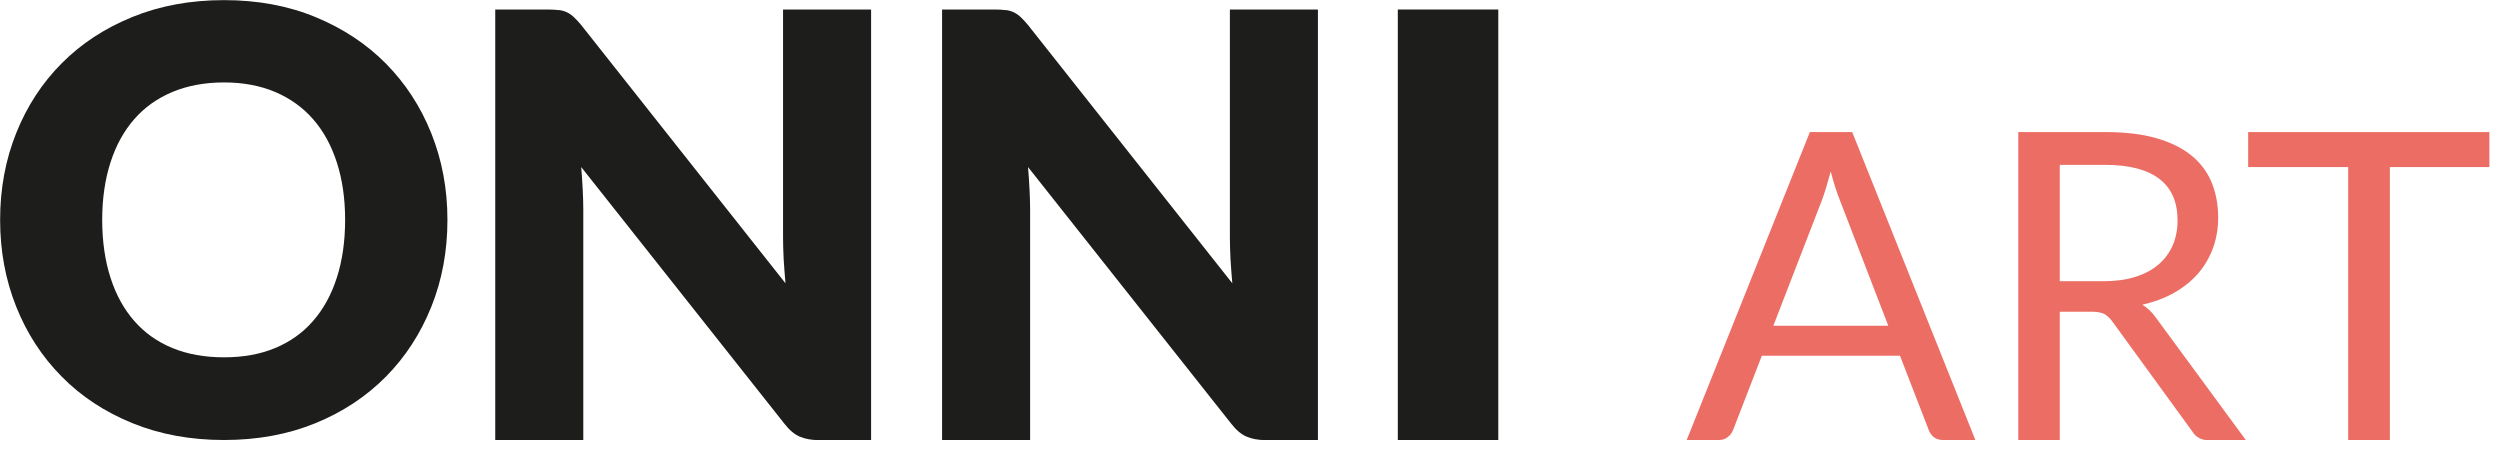 <svg xmlns="http://www.w3.org/2000/svg" width="205" height="37" viewBox="0 0 205 37" fill="none"><g clip-path="url(#clip0_3228_291)"><path d="M36.69 18.03C36.69 20.58 36.25 22.96 35.37 25.15C34.49 27.35 33.25 29.26 31.65 30.88C30.05 32.5 28.12 33.78 25.87 34.7C23.62 35.62 21.12 36.08 18.37 36.08C15.62 36.08 13.12 35.62 10.86 34.7C8.6 33.78 6.66 32.51 5.06 30.88C3.45 29.26 2.21 27.35 1.33 25.15C0.45 22.95 0.01 20.58 0.01 18.03C0.01 15.48 0.45 13.1 1.33 10.91C2.21 8.71 3.45 6.81 5.06 5.19C6.67 3.57 8.6 2.31 10.86 1.39C13.12 0.47 15.63 0.01 18.37 0.01C21.11 0.01 23.62 0.47 25.87 1.4C28.12 2.33 30.05 3.6 31.65 5.22C33.25 6.84 34.49 8.74 35.37 10.94C36.25 13.14 36.69 15.5 36.69 18.04V18.03ZM28.3 18.03C28.3 16.28 28.07 14.71 27.62 13.32C27.17 11.92 26.52 10.74 25.67 9.77C24.82 8.8 23.78 8.06 22.56 7.54C21.33 7.02 19.93 6.76 18.37 6.76C16.81 6.76 15.38 7.02 14.14 7.54C12.9 8.06 11.86 8.8 11.01 9.77C10.16 10.74 9.51 11.92 9.06 13.32C8.61 14.72 8.38 16.29 8.38 18.03C8.38 19.77 8.61 21.37 9.06 22.77C9.51 24.17 10.16 25.35 11.01 26.32C11.86 27.29 12.9 28.03 14.14 28.54C15.38 29.05 16.79 29.3 18.37 29.3C19.95 29.3 21.33 29.05 22.56 28.54C23.79 28.03 24.83 27.29 25.67 26.32C26.52 25.35 27.17 24.17 27.62 22.77C28.07 21.37 28.3 19.79 28.3 18.03Z" fill="#1D1D1B"></path><path d="M45.82 0.82C46.06 0.85 46.28 0.91 46.47 1C46.66 1.09 46.85 1.21 47.03 1.38C47.21 1.54 47.41 1.76 47.64 2.03L64.41 23.23C64.35 22.55 64.3 21.89 64.26 21.25C64.23 20.61 64.21 20.01 64.21 19.45V0.78H71.43V36.09H67.17C66.54 36.09 66.01 35.99 65.57 35.8C65.13 35.61 64.71 35.25 64.31 34.73L47.66 13.7C47.71 14.31 47.75 14.92 47.78 15.5C47.81 16.09 47.83 16.64 47.83 17.16V36.09H40.61V0.78H44.92C45.27 0.78 45.57 0.8 45.82 0.83V0.82Z" fill="#1D1D1B"></path><path d="M82.46 0.82C82.7 0.85 82.92 0.91 83.11 1C83.3 1.09 83.49 1.21 83.67 1.38C83.85 1.54 84.05 1.76 84.28 2.03L101.05 23.23C100.99 22.55 100.94 21.89 100.9 21.25C100.87 20.61 100.85 20.01 100.85 19.45V0.78H108.07V36.09H103.81C103.18 36.09 102.65 35.99 102.21 35.8C101.77 35.61 101.35 35.25 100.95 34.73L84.3 13.7C84.35 14.31 84.39 14.92 84.42 15.5C84.45 16.09 84.47 16.64 84.47 17.16V36.09H77.25V0.78H81.56C81.91 0.78 82.21 0.8 82.46 0.83V0.82Z" fill="#1D1D1B"></path><path d="M122.86 36.08H114.62V0.78H122.86V36.09V36.08Z" fill="#1D1D1B"></path><path d="M161.96 36.08H159.32C159.01 36.08 158.77 36 158.58 35.85C158.39 35.7 158.25 35.5 158.16 35.27L155.8 29.17H144.47L142.11 35.27C142.03 35.48 141.89 35.67 141.69 35.83C141.49 36 141.24 36.08 140.95 36.08H138.31L148.41 10.83H151.88L161.98 36.08H161.96ZM145.41 26.71H154.84L150.88 16.44C150.62 15.81 150.37 15.01 150.12 14.06C149.99 14.54 149.86 14.98 149.74 15.39C149.62 15.8 149.5 16.15 149.38 16.46L145.41 26.72V26.71Z" fill="#EC6D63"></path><path d="M168.9 25.54V36.08H165.5V10.83H172.64C174.24 10.83 175.62 10.99 176.78 11.32C177.94 11.65 178.9 12.11 179.66 12.72C180.42 13.33 180.98 14.07 181.34 14.93C181.7 15.79 181.89 16.76 181.89 17.83C181.89 18.72 181.75 19.56 181.47 20.33C181.19 21.1 180.78 21.8 180.25 22.42C179.71 23.04 179.06 23.56 178.29 24C177.52 24.44 176.65 24.76 175.67 24.99C176.09 25.24 176.47 25.59 176.8 26.07L184.17 36.1H181.14C180.52 36.1 180.06 35.86 179.77 35.38L173.21 26.36C173.01 26.08 172.79 25.88 172.56 25.75C172.32 25.63 171.97 25.56 171.5 25.56H168.91L168.9 25.54ZM168.9 23.06H172.48C173.48 23.06 174.36 22.94 175.11 22.7C175.87 22.46 176.5 22.12 177.01 21.68C177.52 21.24 177.91 20.71 178.17 20.1C178.43 19.49 178.56 18.81 178.56 18.07C178.56 16.57 178.06 15.43 177.07 14.67C176.08 13.91 174.6 13.52 172.64 13.52H168.9V23.06Z" fill="#EC6D63"></path><path d="M204.13 10.83V13.7H195.97V36.08H192.55V13.7H184.35V10.83H204.12H204.13Z" fill="#EC6D63"></path></g><defs><clipPath id="clip0_3228_291"><rect width="204.13" height="36.08" fill="white"></rect></clipPath></defs></svg>